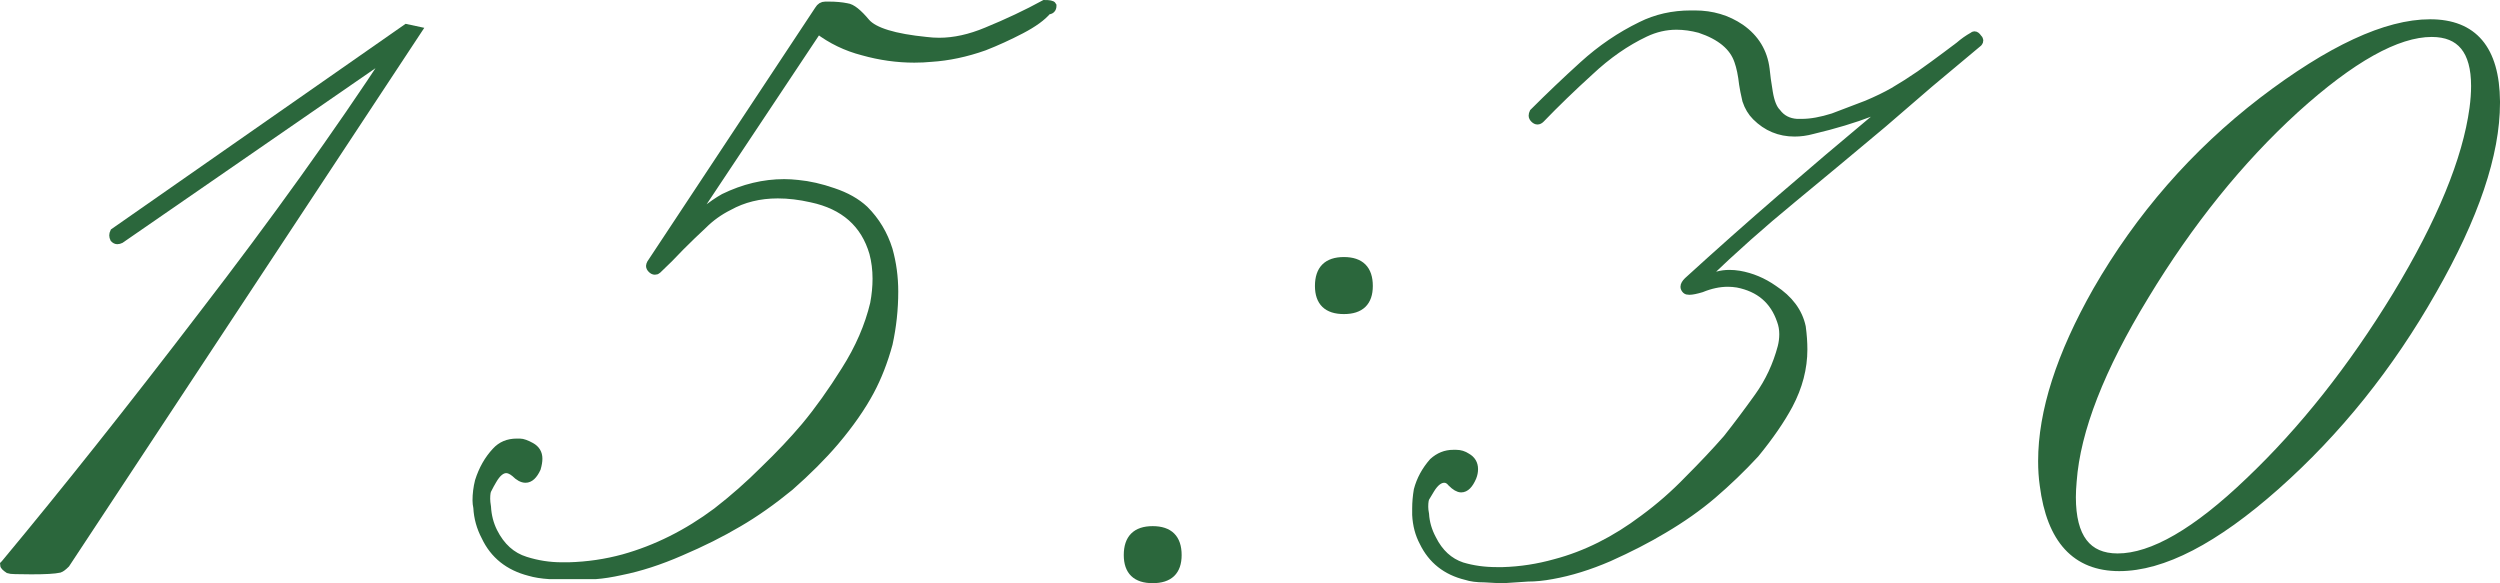 <?xml version="1.0" encoding="UTF-8"?> <svg xmlns="http://www.w3.org/2000/svg" viewBox="0 0 62.246 14.52" fill="none"><path d="M2.84 5.78L10.12 0.7L10.4 0.76L1.64 14.04C1.573 14.107 1.52 14.147 1.48 14.16C1.36 14.187 1.127 14.2 0.78 14.2C0.433 14.2 0.247 14.193 0.22 14.18C0.14 14.127 0.1 14.087 0.1 14.06C0.1 14.06 0.107 14.053 0.12 14.04C1.64 12.213 3.287 10.14 5.06 7.82C6.847 5.5 8.4 3.333 9.72 1.32L3 5.96C2.973 5.973 2.947 5.98 2.92 5.98C2.893 5.98 2.867 5.967 2.84 5.94C2.827 5.913 2.82 5.887 2.82 5.86C2.82 5.833 2.827 5.807 2.84 5.78Z" fill="#2B673C"></path><path d="M26.085 0.26C25.952 0.42 25.732 0.58 25.425 0.74C25.118 0.9 24.812 1.04 24.505 1.16C24.052 1.32 23.612 1.413 23.185 1.44C23.052 1.453 22.912 1.46 22.765 1.46C22.338 1.46 21.912 1.4 21.485 1.28C21.071 1.173 20.698 0.993 20.365 0.74L17.065 5.7C17.398 5.353 17.718 5.093 18.025 4.92C18.518 4.68 19.018 4.56 19.525 4.56C19.632 4.56 19.745 4.567 19.865 4.58C20.145 4.607 20.438 4.673 20.745 4.78C21.065 4.887 21.325 5.033 21.525 5.22C21.805 5.5 22.005 5.833 22.125 6.22C22.218 6.553 22.265 6.9 22.265 7.26C22.265 7.7 22.218 8.133 22.125 8.56C22.005 9 21.851 9.393 21.665 9.74C21.451 10.14 21.158 10.56 20.785 11C20.478 11.36 20.105 11.733 19.665 12.12C19.225 12.48 18.798 12.78 18.385 13.02C17.958 13.273 17.478 13.513 16.945 13.74C16.425 13.967 15.932 14.127 15.465 14.22C15.225 14.273 15.012 14.307 14.825 14.32C14.638 14.32 14.425 14.32 14.185 14.32C14.052 14.32 13.885 14.32 13.685 14.32C13.485 14.307 13.318 14.28 13.185 14.24C12.665 14.107 12.298 13.813 12.085 13.36C11.965 13.133 11.898 12.893 11.885 12.64C11.871 12.573 11.865 12.513 11.865 12.46C11.865 12.3 11.885 12.14 11.925 11.98C12.018 11.687 12.158 11.44 12.345 11.24C12.478 11.093 12.651 11.02 12.865 11.02C12.892 11.02 12.918 11.02 12.945 11.02C13.011 11.02 13.105 11.053 13.225 11.12C13.345 11.187 13.405 11.287 13.405 11.42C13.405 11.487 13.392 11.567 13.365 11.66C13.285 11.833 13.192 11.92 13.085 11.92C13.005 11.92 12.918 11.873 12.825 11.78C12.745 11.713 12.671 11.68 12.605 11.68C12.485 11.68 12.372 11.773 12.265 11.96C12.225 12.027 12.185 12.1 12.145 12.18C12.118 12.22 12.105 12.3 12.105 12.42C12.105 12.473 12.112 12.54 12.125 12.62C12.138 12.847 12.192 13.053 12.285 13.24C12.472 13.613 12.738 13.853 13.085 13.96C13.378 14.053 13.678 14.1 13.985 14.1C14.052 14.1 14.112 14.1 14.165 14.1C14.632 14.087 15.085 14.02 15.525 13.9C16.338 13.673 17.112 13.287 17.845 12.74C18.258 12.42 18.652 12.073 19.025 11.7C19.412 11.327 19.752 10.967 20.045 10.62C20.378 10.22 20.712 9.753 21.045 9.22C21.392 8.673 21.632 8.12 21.765 7.56C21.805 7.347 21.825 7.14 21.825 6.94C21.825 6.713 21.798 6.5 21.745 6.3C21.532 5.567 21.018 5.113 20.205 4.94C19.911 4.873 19.632 4.84 19.365 4.84C18.912 4.84 18.505 4.94 18.145 5.14C17.905 5.26 17.692 5.413 17.505 5.6C17.318 5.773 17.132 5.953 16.945 6.14C16.758 6.34 16.565 6.533 16.365 6.72C16.352 6.733 16.332 6.74 16.305 6.74C16.278 6.74 16.252 6.727 16.225 6.7C16.198 6.673 16.185 6.647 16.185 6.62C16.185 6.607 16.192 6.587 16.205 6.56L20.385 0.24C20.425 0.173 20.478 0.14 20.545 0.14C20.572 0.14 20.605 0.14 20.645 0.14C20.805 0.14 20.952 0.153 21.085 0.18C21.205 0.193 21.365 0.32 21.565 0.56C21.765 0.787 22.265 0.94 23.065 1.02C23.172 1.033 23.278 1.04 23.385 1.04C23.758 1.04 24.152 0.953 24.565 0.78C25.085 0.567 25.565 0.34 26.005 0.1C26.125 0.1 26.192 0.113 26.205 0.14C26.205 0.22 26.165 0.26 26.085 0.26Z" fill="#2B673C"></path><path d="M28.7 13.2C29.114 13.2 29.321 13.407 29.321 13.82C29.321 14.22 29.114 14.42 28.7 14.42C28.287 14.42 28.08 14.22 28.08 13.82C28.08 13.407 28.287 13.2 28.7 13.2ZM33.461 6.5C33.874 6.5 34.081 6.707 34.081 7.12C34.081 7.52 33.874 7.72 33.461 7.72C33.047 7.72 32.84 7.52 32.84 7.12C32.84 6.707 33.047 6.5 33.461 6.5Z" fill="#2B673C"></path><path d="M44.541 10.08C44.341 10.453 44.061 10.86 43.701 11.3C43.368 11.66 43.014 12 42.641 12.32C42.281 12.627 41.874 12.913 41.421 13.18C41.021 13.42 40.568 13.653 40.061 13.88C39.568 14.093 39.094 14.24 38.641 14.32C38.427 14.36 38.228 14.38 38.041 14.38C37.868 14.393 37.668 14.407 37.441 14.42C37.321 14.42 37.161 14.413 36.961 14.4C36.774 14.4 36.621 14.38 36.501 14.34C36.008 14.22 35.654 13.94 35.441 13.5C35.334 13.3 35.274 13.073 35.261 12.82C35.261 12.767 35.261 12.713 35.261 12.66C35.261 12.513 35.274 12.36 35.301 12.2C35.368 11.947 35.494 11.713 35.681 11.5C35.828 11.367 35.994 11.3 36.181 11.3C36.208 11.3 36.234 11.3 36.261 11.3C36.354 11.3 36.441 11.327 36.521 11.38C36.641 11.447 36.701 11.547 36.701 11.68C36.701 11.747 36.688 11.813 36.661 11.88C36.581 12.067 36.488 12.16 36.381 12.16C36.314 12.16 36.234 12.113 36.141 12.02C36.088 11.953 36.028 11.92 35.961 11.92C35.841 11.92 35.728 12.007 35.621 12.18C35.581 12.247 35.541 12.313 35.501 12.38C35.474 12.42 35.461 12.5 35.461 12.62C35.461 12.673 35.468 12.733 35.481 12.8C35.494 13.013 35.554 13.22 35.661 13.42C35.834 13.767 36.081 13.993 36.401 14.1C36.668 14.18 36.954 14.22 37.261 14.22C37.314 14.22 37.368 14.22 37.421 14.22C37.861 14.207 38.294 14.14 38.721 14.02C39.481 13.82 40.214 13.453 40.921 12.92C41.321 12.627 41.694 12.3 42.041 11.94C42.401 11.58 42.721 11.24 43.001 10.92C43.254 10.6 43.514 10.253 43.781 9.88C44.048 9.507 44.241 9.093 44.361 8.64C44.388 8.533 44.401 8.427 44.401 8.32C44.401 8.2 44.381 8.087 44.341 7.98C44.168 7.473 43.808 7.167 43.261 7.06C43.181 7.047 43.101 7.04 43.021 7.04C42.808 7.04 42.588 7.087 42.361 7.18C42.227 7.22 42.127 7.24 42.061 7.24C42.021 7.24 41.994 7.233 41.981 7.22C41.954 7.193 41.941 7.167 41.941 7.14C41.941 7.1 41.968 7.053 42.021 7C42.781 6.307 43.554 5.62 44.341 4.94C45.128 4.26 45.921 3.587 46.721 2.92C46.948 2.733 47.061 2.633 47.061 2.62C47.061 2.62 47.048 2.627 47.021 2.64C47.008 2.64 46.861 2.693 46.581 2.8C46.167 2.96 45.681 3.107 45.121 3.24C44.974 3.28 44.828 3.3 44.681 3.3C44.308 3.3 43.988 3.167 43.721 2.9C43.614 2.793 43.534 2.66 43.481 2.5C43.441 2.327 43.414 2.193 43.401 2.1C43.374 1.86 43.334 1.667 43.281 1.52C43.161 1.16 42.841 0.893 42.321 0.72C42.121 0.667 41.928 0.64 41.741 0.64C41.474 0.64 41.214 0.7 40.961 0.82C40.481 1.047 40.021 1.367 39.581 1.78C39.141 2.18 38.734 2.573 38.361 2.96C38.334 2.987 38.307 3 38.281 3C38.254 3 38.228 2.987 38.201 2.96C38.174 2.933 38.161 2.907 38.161 2.88C38.161 2.853 38.168 2.827 38.181 2.8C38.581 2.4 38.994 2.007 39.421 1.62C39.861 1.22 40.341 0.893 40.861 0.64C41.234 0.453 41.648 0.36 42.101 0.36C42.127 0.36 42.161 0.36 42.201 0.36C42.628 0.36 43.008 0.473 43.341 0.7C43.701 0.953 43.908 1.293 43.961 1.72C43.974 1.867 44.001 2.06 44.041 2.3C44.081 2.54 44.148 2.707 44.241 2.8C44.361 2.96 44.528 3.047 44.741 3.06C44.781 3.06 44.821 3.06 44.861 3.06C45.088 3.06 45.348 3.013 45.641 2.92C45.961 2.8 46.241 2.693 46.481 2.6C46.734 2.493 46.954 2.387 47.141 2.28C47.368 2.147 47.588 2.007 47.801 1.86C48.028 1.7 48.248 1.54 48.461 1.38C48.568 1.3 48.674 1.22 48.781 1.14C48.888 1.047 49.001 0.967 49.121 0.9C49.134 0.887 49.148 0.88 49.161 0.88C49.188 0.88 49.214 0.9 49.241 0.94C49.268 0.967 49.281 0.987 49.281 1C49.281 1.027 49.274 1.047 49.261 1.06C48.848 1.407 48.441 1.747 48.041 2.08C47.654 2.413 47.268 2.747 46.881 3.08C46.134 3.707 45.381 4.333 44.621 4.96C43.874 5.573 43.154 6.213 42.461 6.88C42.461 6.893 42.468 6.9 42.481 6.9C42.521 6.9 42.614 6.887 42.761 6.86C42.854 6.833 42.954 6.82 43.061 6.82C43.141 6.82 43.221 6.827 43.301 6.84C43.608 6.893 43.894 7.013 44.161 7.2C44.548 7.453 44.781 7.767 44.861 8.14C44.888 8.34 44.901 8.527 44.901 8.7C44.901 9.167 44.781 9.627 44.541 10.08Z" fill="#2B673C"></path><path d="M60.546 0.82C59.679 0.82 58.546 1.453 57.146 2.72C55.759 3.987 54.513 5.533 53.406 7.36C52.299 9.173 51.699 10.713 51.606 11.98C51.593 12.127 51.586 12.26 51.586 12.38C51.586 13.38 51.966 13.88 52.726 13.88C53.592 13.88 54.686 13.247 56.006 11.98C57.339 10.713 58.559 9.173 59.666 7.36C60.773 5.533 61.412 3.98 61.586 2.7C61.613 2.5 61.626 2.313 61.626 2.14C61.626 1.26 61.266 0.82 60.546 0.82ZM60.506 0.58C61.586 0.58 62.133 1.227 62.146 2.52C62.146 2.533 62.146 2.547 62.146 2.56C62.146 3.84 61.619 5.4 60.566 7.24C59.499 9.12 58.199 10.74 56.666 12.1C55.146 13.447 53.846 14.12 52.766 14.12C51.686 14.12 51.059 13.44 50.886 12.08C50.859 11.893 50.846 11.693 50.846 11.48C50.846 10.253 51.299 8.84 52.206 7.24C53.273 5.387 54.646 3.813 56.326 2.52C58.019 1.227 59.413 0.58 60.506 0.58Z" fill="#2B673C"></path><path d="M2.84 5.78L10.12 0.7L10.4 0.76L1.64 14.04C1.573 14.107 1.52 14.147 1.48 14.16C1.36 14.187 1.127 14.2 0.78 14.2C0.433 14.2 0.247 14.193 0.22 14.18C0.14 14.127 0.1 14.087 0.1 14.06C0.1 14.06 0.107 14.053 0.12 14.04C1.64 12.213 3.287 10.14 5.06 7.82C6.847 5.5 8.4 3.333 9.72 1.32L3 5.96C2.973 5.973 2.947 5.98 2.92 5.98C2.893 5.98 2.867 5.967 2.84 5.94C2.827 5.913 2.82 5.887 2.82 5.86C2.82 5.833 2.827 5.807 2.84 5.78Z" stroke="#2B673C" stroke-width="0.2"></path><path d="M26.085 0.26C25.952 0.42 25.732 0.58 25.425 0.74C25.118 0.9 24.812 1.04 24.505 1.16C24.052 1.32 23.612 1.413 23.185 1.44C23.052 1.453 22.912 1.46 22.765 1.46C22.338 1.46 21.912 1.4 21.485 1.28C21.071 1.173 20.698 0.993 20.365 0.74L17.065 5.7C17.398 5.353 17.718 5.093 18.025 4.92C18.518 4.68 19.018 4.56 19.525 4.56C19.632 4.56 19.745 4.567 19.865 4.58C20.145 4.607 20.438 4.673 20.745 4.78C21.065 4.887 21.325 5.033 21.525 5.22C21.805 5.5 22.005 5.833 22.125 6.22C22.218 6.553 22.265 6.9 22.265 7.26C22.265 7.7 22.218 8.133 22.125 8.56C22.005 9 21.851 9.393 21.665 9.74C21.451 10.14 21.158 10.56 20.785 11C20.478 11.36 20.105 11.733 19.665 12.12C19.225 12.48 18.798 12.78 18.385 13.02C17.958 13.273 17.478 13.513 16.945 13.74C16.425 13.967 15.932 14.127 15.465 14.22C15.225 14.273 15.012 14.307 14.825 14.32C14.638 14.32 14.425 14.32 14.185 14.32C14.052 14.32 13.885 14.32 13.685 14.32C13.485 14.307 13.318 14.28 13.185 14.24C12.665 14.107 12.298 13.813 12.085 13.36C11.965 13.133 11.898 12.893 11.885 12.64C11.871 12.573 11.865 12.513 11.865 12.46C11.865 12.3 11.885 12.14 11.925 11.98C12.018 11.687 12.158 11.44 12.345 11.24C12.478 11.093 12.651 11.02 12.865 11.02C12.892 11.02 12.918 11.02 12.945 11.02C13.011 11.02 13.105 11.053 13.225 11.12C13.345 11.187 13.405 11.287 13.405 11.42C13.405 11.487 13.392 11.567 13.365 11.66C13.285 11.833 13.192 11.92 13.085 11.92C13.005 11.92 12.918 11.873 12.825 11.78C12.745 11.713 12.671 11.68 12.605 11.68C12.485 11.68 12.372 11.773 12.265 11.96C12.225 12.027 12.185 12.1 12.145 12.18C12.118 12.22 12.105 12.3 12.105 12.42C12.105 12.473 12.112 12.54 12.125 12.62C12.138 12.847 12.192 13.053 12.285 13.24C12.472 13.613 12.738 13.853 13.085 13.96C13.378 14.053 13.678 14.1 13.985 14.1C14.052 14.1 14.112 14.1 14.165 14.1C14.632 14.087 15.085 14.02 15.525 13.9C16.338 13.673 17.112 13.287 17.845 12.74C18.258 12.42 18.652 12.073 19.025 11.7C19.412 11.327 19.752 10.967 20.045 10.62C20.378 10.22 20.712 9.753 21.045 9.22C21.392 8.673 21.632 8.12 21.765 7.56C21.805 7.347 21.825 7.14 21.825 6.94C21.825 6.713 21.798 6.5 21.745 6.3C21.532 5.567 21.018 5.113 20.205 4.94C19.911 4.873 19.632 4.84 19.365 4.84C18.912 4.84 18.505 4.94 18.145 5.14C17.905 5.26 17.692 5.413 17.505 5.6C17.318 5.773 17.132 5.953 16.945 6.14C16.758 6.34 16.565 6.533 16.365 6.72C16.352 6.733 16.332 6.74 16.305 6.74C16.278 6.74 16.252 6.727 16.225 6.7C16.198 6.673 16.185 6.647 16.185 6.62C16.185 6.607 16.192 6.587 16.205 6.56L20.385 0.24C20.425 0.173 20.478 0.14 20.545 0.14C20.572 0.14 20.605 0.14 20.645 0.14C20.805 0.14 20.952 0.153 21.085 0.18C21.205 0.193 21.365 0.32 21.565 0.56C21.765 0.787 22.265 0.94 23.065 1.02C23.172 1.033 23.278 1.04 23.385 1.04C23.758 1.04 24.152 0.953 24.565 0.78C25.085 0.567 25.565 0.34 26.005 0.1C26.125 0.1 26.192 0.113 26.205 0.14C26.205 0.22 26.165 0.26 26.085 0.26Z" stroke="#2B673C" stroke-width="0.2"></path><path d="M28.7 13.2C29.114 13.2 29.321 13.407 29.321 13.82C29.321 14.22 29.114 14.42 28.7 14.42C28.287 14.42 28.08 14.22 28.08 13.82C28.08 13.407 28.287 13.2 28.7 13.2ZM33.461 6.5C33.874 6.5 34.081 6.707 34.081 7.12C34.081 7.52 33.874 7.72 33.461 7.72C33.047 7.72 32.84 7.52 32.84 7.12C32.84 6.707 33.047 6.5 33.461 6.5Z" stroke="#2B673C" stroke-width="0.2"></path><path d="M44.541 10.08C44.341 10.453 44.061 10.86 43.701 11.3C43.368 11.66 43.014 12 42.641 12.32C42.281 12.627 41.874 12.913 41.421 13.18C41.021 13.42 40.568 13.653 40.061 13.88C39.568 14.093 39.094 14.24 38.641 14.32C38.427 14.36 38.228 14.38 38.041 14.38C37.868 14.393 37.668 14.407 37.441 14.42C37.321 14.42 37.161 14.413 36.961 14.4C36.774 14.4 36.621 14.38 36.501 14.34C36.008 14.22 35.654 13.94 35.441 13.5C35.334 13.3 35.274 13.073 35.261 12.82C35.261 12.767 35.261 12.713 35.261 12.66C35.261 12.513 35.274 12.36 35.301 12.2C35.368 11.947 35.494 11.713 35.681 11.5C35.828 11.367 35.994 11.3 36.181 11.3C36.208 11.3 36.234 11.3 36.261 11.3C36.354 11.3 36.441 11.327 36.521 11.38C36.641 11.447 36.701 11.547 36.701 11.68C36.701 11.747 36.688 11.813 36.661 11.88C36.581 12.067 36.488 12.16 36.381 12.16C36.314 12.16 36.234 12.113 36.141 12.02C36.088 11.953 36.028 11.92 35.961 11.92C35.841 11.92 35.728 12.007 35.621 12.18C35.581 12.247 35.541 12.313 35.501 12.38C35.474 12.42 35.461 12.5 35.461 12.62C35.461 12.673 35.468 12.733 35.481 12.8C35.494 13.013 35.554 13.22 35.661 13.42C35.834 13.767 36.081 13.993 36.401 14.1C36.668 14.18 36.954 14.22 37.261 14.22C37.314 14.22 37.368 14.22 37.421 14.22C37.861 14.207 38.294 14.14 38.721 14.02C39.481 13.82 40.214 13.453 40.921 12.92C41.321 12.627 41.694 12.3 42.041 11.94C42.401 11.58 42.721 11.24 43.001 10.92C43.254 10.6 43.514 10.253 43.781 9.88C44.048 9.507 44.241 9.093 44.361 8.64C44.388 8.533 44.401 8.427 44.401 8.32C44.401 8.2 44.381 8.087 44.341 7.98C44.168 7.473 43.808 7.167 43.261 7.06C43.181 7.047 43.101 7.04 43.021 7.04C42.808 7.04 42.588 7.087 42.361 7.18C42.227 7.22 42.127 7.24 42.061 7.24C42.021 7.24 41.994 7.233 41.981 7.22C41.954 7.193 41.941 7.167 41.941 7.14C41.941 7.1 41.968 7.053 42.021 7C42.781 6.307 43.554 5.62 44.341 4.94C45.128 4.26 45.921 3.587 46.721 2.92C46.948 2.733 47.061 2.633 47.061 2.62C47.061 2.62 47.048 2.627 47.021 2.64C47.008 2.64 46.861 2.693 46.581 2.8C46.167 2.96 45.681 3.107 45.121 3.24C44.974 3.28 44.828 3.3 44.681 3.3C44.308 3.3 43.988 3.167 43.721 2.9C43.614 2.793 43.534 2.66 43.481 2.5C43.441 2.327 43.414 2.193 43.401 2.1C43.374 1.86 43.334 1.667 43.281 1.52C43.161 1.16 42.841 0.893 42.321 0.72C42.121 0.667 41.928 0.64 41.741 0.64C41.474 0.64 41.214 0.7 40.961 0.82C40.481 1.047 40.021 1.367 39.581 1.78C39.141 2.18 38.734 2.573 38.361 2.96C38.334 2.987 38.307 3 38.281 3C38.254 3 38.228 2.987 38.201 2.96C38.174 2.933 38.161 2.907 38.161 2.88C38.161 2.853 38.168 2.827 38.181 2.8C38.581 2.4 38.994 2.007 39.421 1.62C39.861 1.22 40.341 0.893 40.861 0.64C41.234 0.453 41.648 0.36 42.101 0.36C42.127 0.36 42.161 0.36 42.201 0.36C42.628 0.36 43.008 0.473 43.341 0.7C43.701 0.953 43.908 1.293 43.961 1.72C43.974 1.867 44.001 2.06 44.041 2.3C44.081 2.54 44.148 2.707 44.241 2.8C44.361 2.96 44.528 3.047 44.741 3.06C44.781 3.06 44.821 3.06 44.861 3.06C45.088 3.06 45.348 3.013 45.641 2.92C45.961 2.8 46.241 2.693 46.481 2.6C46.734 2.493 46.954 2.387 47.141 2.28C47.368 2.147 47.588 2.007 47.801 1.86C48.028 1.7 48.248 1.54 48.461 1.38C48.568 1.3 48.674 1.22 48.781 1.14C48.888 1.047 49.001 0.967 49.121 0.9C49.134 0.887 49.148 0.88 49.161 0.88C49.188 0.88 49.214 0.9 49.241 0.94C49.268 0.967 49.281 0.987 49.281 1C49.281 1.027 49.274 1.047 49.261 1.06C48.848 1.407 48.441 1.747 48.041 2.08C47.654 2.413 47.268 2.747 46.881 3.08C46.134 3.707 45.381 4.333 44.621 4.96C43.874 5.573 43.154 6.213 42.461 6.88C42.461 6.893 42.468 6.9 42.481 6.9C42.521 6.9 42.614 6.887 42.761 6.86C42.854 6.833 42.954 6.82 43.061 6.82C43.141 6.82 43.221 6.827 43.301 6.84C43.608 6.893 43.894 7.013 44.161 7.2C44.548 7.453 44.781 7.767 44.861 8.14C44.888 8.34 44.901 8.527 44.901 8.7C44.901 9.167 44.781 9.627 44.541 10.08Z" stroke="#2B673C" stroke-width="0.2"></path><path d="M60.546 0.82C59.679 0.82 58.546 1.453 57.146 2.72C55.759 3.987 54.513 5.533 53.406 7.36C52.299 9.173 51.699 10.713 51.606 11.98C51.593 12.127 51.586 12.26 51.586 12.38C51.586 13.38 51.966 13.88 52.726 13.88C53.592 13.88 54.686 13.247 56.006 11.98C57.339 10.713 58.559 9.173 59.666 7.36C60.773 5.533 61.412 3.98 61.586 2.7C61.613 2.5 61.626 2.313 61.626 2.14C61.626 1.26 61.266 0.82 60.546 0.82ZM60.506 0.58C61.586 0.58 62.133 1.227 62.146 2.52C62.146 2.533 62.146 2.547 62.146 2.56C62.146 3.84 61.619 5.4 60.566 7.24C59.499 9.12 58.199 10.74 56.666 12.1C55.146 13.447 53.846 14.12 52.766 14.12C51.686 14.12 51.059 13.44 50.886 12.08C50.859 11.893 50.846 11.693 50.846 11.48C50.846 10.253 51.299 8.84 52.206 7.24C53.273 5.387 54.646 3.813 56.326 2.52C58.019 1.227 59.413 0.58 60.506 0.58Z" stroke="#2B673C" stroke-width="0.2"></path></svg> 
